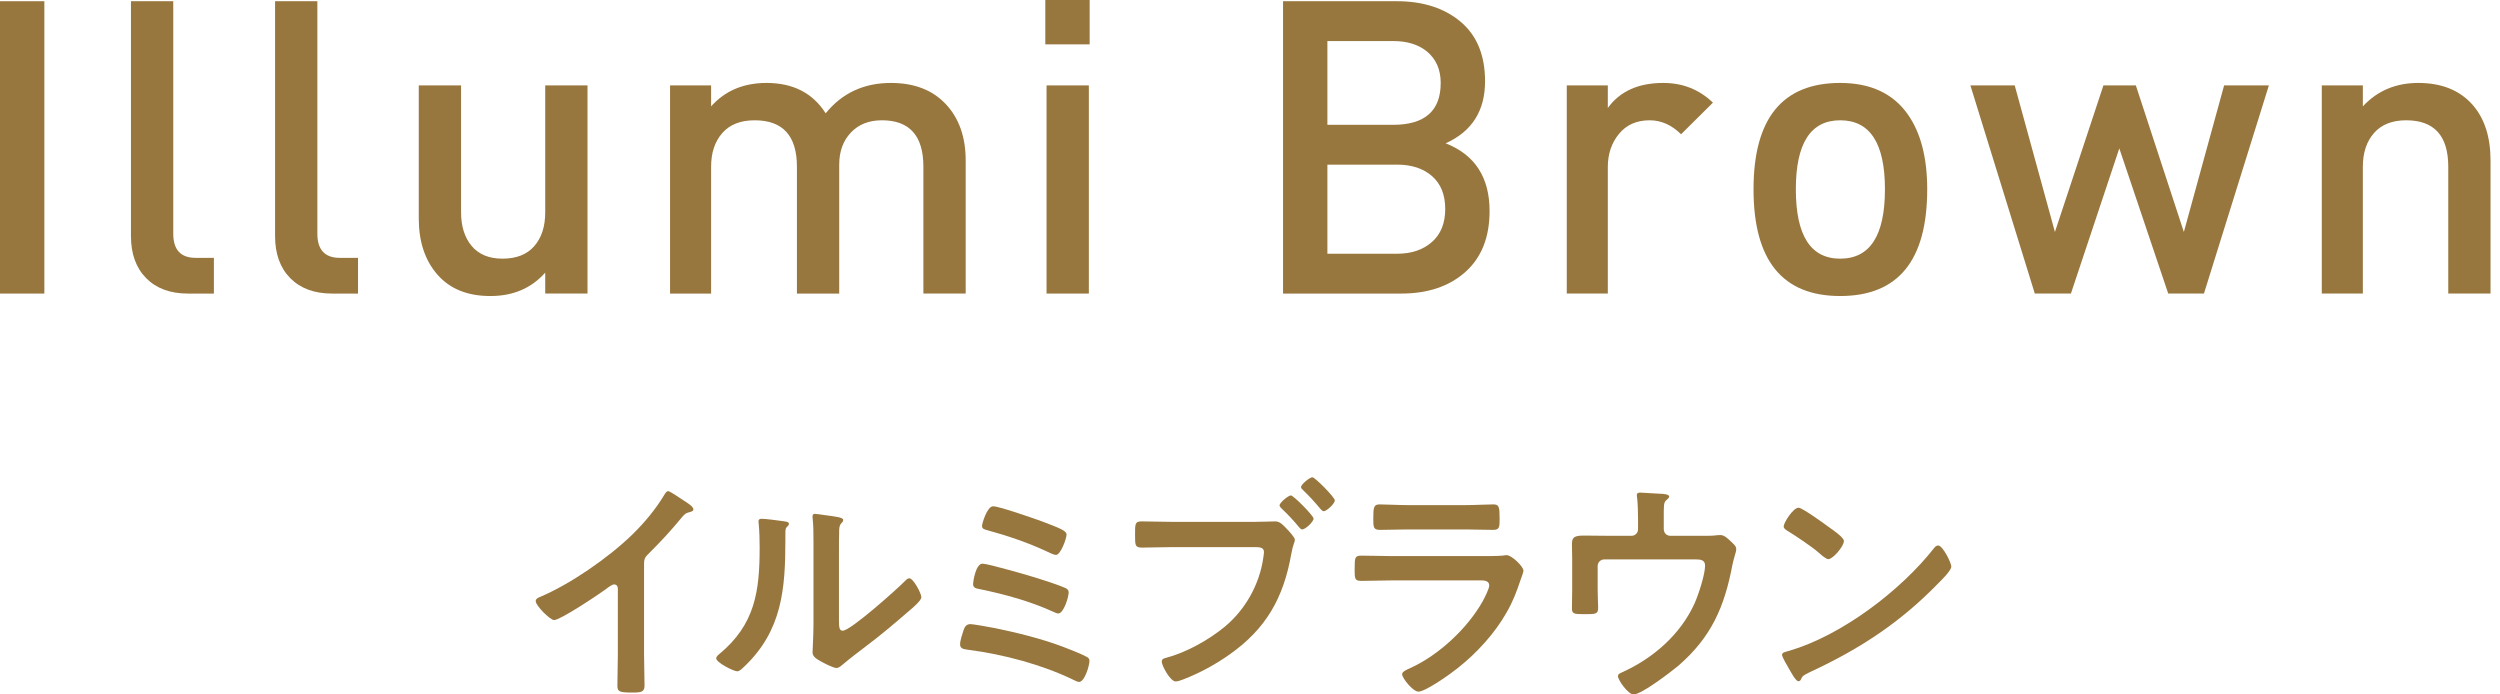 <svg width="252" height="70" viewBox="0 0 252 70" fill="none" xmlns="http://www.w3.org/2000/svg">
<path d="M64.921 65.979C64.921 67.025 64.969 68.072 64.969 69.095C64.969 69.737 64.661 69.809 63.781 69.809C62.472 69.809 62.233 69.737 62.233 69.119C62.233 68.096 62.279 67.073 62.279 66.049V59.576C62.279 59.434 62.351 58.909 61.899 58.909C61.661 58.909 61.163 59.314 60.971 59.458C60.258 59.98 56.473 62.504 55.855 62.504C55.451 62.504 54 61.051 54 60.598C54 60.36 54.214 60.266 54.38 60.194C57.496 58.885 61.329 56.221 63.733 53.888C64.969 52.675 66.088 51.342 66.969 49.867C67.041 49.747 67.183 49.508 67.349 49.508C67.515 49.508 68.254 50.009 68.968 50.485C69.231 50.651 69.895 51.055 69.895 51.342C69.895 51.484 69.777 51.532 69.659 51.58C69.134 51.722 69.062 51.746 68.73 52.15C67.587 53.531 66.731 54.46 65.47 55.721C65.112 56.077 64.921 56.243 64.921 56.791L64.921 65.979Z" fill="#98773E"/>
<path d="M78.928 52.532C79.214 52.58 79.524 52.58 79.524 52.818C79.524 52.938 79.38 53.056 79.286 53.152C79.142 53.294 79.166 53.698 79.166 53.912V54.437C79.166 59.362 78.834 63.551 75.049 67.168C74.859 67.334 74.573 67.668 74.313 67.668C73.954 67.668 72.193 66.787 72.193 66.359C72.193 66.193 72.383 66.025 72.504 65.931C76.12 62.933 76.572 59.6 76.572 55.173C76.572 54.461 76.548 53.508 76.478 52.818C76.478 52.748 76.454 52.627 76.454 52.556C76.454 52.341 76.597 52.295 76.763 52.295C77.215 52.295 78.429 52.462 78.928 52.532ZM84.567 62.481C84.567 63.217 84.591 63.575 84.95 63.575C85.734 63.575 90.421 59.386 91.184 58.602C91.302 58.482 91.47 58.292 91.66 58.292C92.065 58.292 92.873 59.815 92.873 60.195C92.873 60.553 91.945 61.314 91.637 61.576C90.207 62.813 88.781 64.028 87.281 65.147C86.639 65.645 85.617 66.407 85.044 66.906C84.83 67.074 84.592 67.334 84.308 67.334C83.997 67.334 82.975 66.811 82.664 66.621C82.332 66.431 81.904 66.193 81.904 65.765C81.904 65.597 81.998 64.052 81.998 62.909V54.579C81.998 53.77 81.998 52.962 81.904 52.151V52.033C81.904 51.867 81.998 51.795 82.142 51.795C82.284 51.795 82.878 51.889 83.069 51.913C84.308 52.081 84.996 52.151 84.996 52.413C84.996 52.579 84.902 52.627 84.806 52.748C84.64 52.913 84.615 53.128 84.591 53.366C84.567 53.912 84.567 55.103 84.567 55.697V62.481Z" fill="#98773E"/>
<path d="M100.155 63.289C102.416 63.742 104.914 64.36 107.079 65.169C107.604 65.361 109.103 65.955 109.555 66.218C109.721 66.311 109.817 66.408 109.817 66.622C109.817 67.074 109.341 68.739 108.768 68.739C108.626 68.739 108.388 68.621 108.246 68.549C105.08 67.002 101.131 65.955 97.633 65.503C97.132 65.431 96.776 65.407 96.776 64.933C96.776 64.574 97.014 63.86 97.132 63.504C97.251 63.147 97.443 62.909 97.823 62.909C98.061 62.909 99.823 63.217 100.155 63.289ZM104.676 58.316C105.366 58.53 106.817 59.006 107.438 59.29C107.604 59.387 107.722 59.505 107.722 59.719C107.722 60.171 107.224 61.838 106.675 61.838C106.533 61.838 106.319 61.742 106.175 61.67C103.819 60.599 101.298 59.911 98.774 59.387C98.394 59.315 98.086 59.269 98.086 58.862C98.086 58.648 98.346 56.817 99.036 56.817C99.585 56.817 103.891 58.054 104.676 58.316ZM100.107 51.033C100.725 51.033 104.247 52.272 105.034 52.556C106.913 53.27 107.508 53.509 107.508 53.889C107.508 54.293 106.913 55.936 106.437 55.936C106.223 55.936 105.819 55.722 105.604 55.626C103.629 54.699 101.584 54.009 99.488 53.436C99.25 53.367 98.988 53.318 98.988 53.008C98.988 52.794 99.488 51.033 100.107 51.033Z" fill="#98773E"/>
<path d="M126.457 52.604C127.124 52.604 128.218 52.556 128.55 52.556C129.051 52.556 129.385 52.984 129.693 53.294C129.907 53.508 130.526 54.175 130.526 54.413C130.526 54.627 130.335 54.865 130.169 55.794C129.385 60.267 127.624 63.407 123.863 66.025C122.482 67.002 120.889 67.858 119.294 68.477C119.08 68.549 118.745 68.691 118.509 68.691C117.961 68.691 117.104 67.098 117.104 66.691C117.104 66.431 117.318 66.359 117.533 66.311C119.58 65.765 121.816 64.526 123.459 63.171C125.528 61.456 126.957 58.91 127.337 56.244C127.361 56.078 127.409 55.794 127.409 55.65C127.409 55.198 127.005 55.15 126.575 55.15H118.103C117.104 55.15 116.128 55.198 115.129 55.198C114.414 55.198 114.414 54.983 114.414 53.937C114.414 52.818 114.39 52.556 115.081 52.556C116.106 52.556 117.128 52.604 118.151 52.604L126.457 52.604ZM132.407 52.272C132.407 52.604 131.575 53.366 131.264 53.366C131.122 53.366 131.05 53.246 130.954 53.152C130.408 52.486 129.813 51.843 129.171 51.247C129.099 51.153 128.979 51.056 128.979 50.939C128.979 50.676 129.859 49.938 130.122 49.938C130.384 49.938 132.407 51.985 132.407 52.272ZM134.549 50.438C134.549 50.773 133.716 51.533 133.43 51.533C133.312 51.533 133.192 51.391 133.119 51.319C132.501 50.58 132.025 50.058 131.336 49.392C131.264 49.32 131.144 49.226 131.144 49.106C131.144 48.821 132.025 48.107 132.287 48.107C132.549 48.107 134.549 50.13 134.549 50.438Z" fill="#98773E"/>
<path d="M149.303 56.054C149.852 56.054 150.947 56.054 151.447 56.008C151.565 55.985 151.755 55.96 151.875 55.96C152.374 55.96 153.564 57.101 153.564 57.531C153.564 57.697 153.374 58.15 153.254 58.506C152.874 59.649 152.494 60.647 151.875 61.718C150.684 63.838 148.851 65.835 146.948 67.334C146.281 67.882 143.712 69.716 142.975 69.716C142.427 69.716 141.332 68.359 141.332 67.955C141.332 67.668 141.926 67.454 142.165 67.334C145.021 66.049 147.949 63.313 149.472 60.578C149.638 60.267 150.114 59.339 150.114 59.031C150.114 58.458 149.472 58.506 149.089 58.506H140.237C139.238 58.506 138.238 58.554 137.215 58.554C136.548 58.554 136.548 58.316 136.548 57.387C136.548 56.175 136.572 56.008 137.239 56.008C138.238 56.008 139.262 56.054 140.285 56.054H149.303ZM147.71 50.915C148.685 50.915 149.9 50.843 150.518 50.843C151.113 50.843 151.161 51.105 151.161 52.296C151.161 53.104 151.161 53.412 150.518 53.412C149.566 53.412 148.637 53.367 147.71 53.367H141.88C140.952 53.367 140.023 53.412 139.094 53.412C138.428 53.412 138.428 53.128 138.428 52.248C138.428 51.129 138.476 50.843 139.07 50.843C139.737 50.843 140.951 50.915 141.88 50.915H147.71Z" fill="#98773E"/>
<path d="M164.448 54.009C164.829 54.009 165.115 53.723 165.115 53.342V52.366C165.115 51.819 165.091 50.676 165.019 50.176C164.995 50.082 164.995 49.962 164.995 49.892C164.995 49.678 165.185 49.654 165.351 49.654C165.589 49.654 167.136 49.772 167.374 49.772C167.541 49.772 168.255 49.796 168.255 50.058C168.255 50.176 168.065 50.32 167.969 50.414C167.685 50.652 167.709 50.939 167.709 52.318V53.342C167.709 53.722 167.993 54.009 168.376 54.009H171.826C172.23 54.009 172.659 54.009 172.967 53.961C173.111 53.937 173.301 53.937 173.443 53.937C173.777 53.937 174.086 54.223 174.324 54.437C174.752 54.842 175.014 55.031 175.014 55.364C175.014 55.556 174.918 55.794 174.872 55.984C174.776 56.292 174.704 56.603 174.634 56.911C173.826 61.172 172.517 64.218 169.16 67.12C168.446 67.716 165.472 70 164.663 70C164.115 70 163.092 68.549 163.092 68.169C163.092 67.931 163.306 67.858 163.52 67.762C166.639 66.359 169.423 63.932 170.825 60.792C171.208 59.933 171.872 57.912 171.872 57.007C171.872 56.437 171.398 56.389 170.945 56.389H161.711C161.355 56.389 161.044 56.673 161.044 57.055V59.435C161.044 60.053 161.092 60.838 161.092 61.242C161.092 61.908 160.878 61.908 159.642 61.908C158.617 61.908 158.451 61.863 158.451 61.29C158.451 60.696 158.475 60.101 158.475 59.505V56.222C158.475 55.794 158.451 55.388 158.451 54.984C158.451 54.293 158.499 53.985 159.618 53.985C160.474 53.985 161.355 54.009 162.235 54.009H164.448Z" fill="#98773E"/>
<path d="M196.692 57.101C196.692 57.507 195.74 58.434 195.432 58.744C191.575 62.719 187.53 65.382 182.508 67.716C181.724 68.096 181.7 68.121 181.51 68.525C181.462 68.621 181.39 68.667 181.272 68.667C181.009 68.667 180.509 67.716 180.343 67.43C180.201 67.192 179.629 66.239 179.629 66.003C179.629 65.741 180.057 65.693 180.367 65.597C185.627 64.052 191.575 59.553 194.955 55.246C195.049 55.128 195.193 54.983 195.36 54.983C195.836 54.983 196.692 56.744 196.692 57.101ZM184.412 53.176C184.722 53.39 185.865 54.175 185.865 54.531C185.865 55.079 184.746 56.364 184.294 56.364C184.104 56.364 183.651 56.008 183.341 55.722C182.674 55.127 181.034 54.033 180.177 53.508C179.987 53.39 179.794 53.27 179.794 53.056C179.794 52.7 180.747 51.177 181.296 51.177C181.676 51.177 183.959 52.842 184.412 53.176Z" fill="#98773E"/>
<path d="M4.471 29.592H0V0.123H4.471V29.592Z" fill="#98773E"/>
<path d="M21.561 29.592H18.953C17.16 29.592 15.754 29.074 14.733 28.039C13.712 27.005 13.2 25.591 13.2 23.798V0.123H17.464V23.549C17.464 25.177 18.215 25.991 19.718 25.991H21.561V29.592Z" fill="#98773E"/>
<path d="M36.087 29.592H33.48C31.686 29.592 30.281 29.074 29.259 28.039C28.238 27.005 27.727 25.591 27.727 23.798V0.123H31.99V23.549C31.99 25.177 32.741 25.991 34.244 25.991H36.087V29.592Z" fill="#98773E"/>
<path d="M59.222 29.591H54.959V27.48C53.564 29.054 51.721 29.84 49.426 29.84C47.129 29.84 45.355 29.123 44.096 27.687C42.84 26.254 42.211 24.363 42.211 22.019V8.608H46.475V21.396C46.475 22.804 46.829 23.935 47.541 24.79C48.252 25.645 49.29 26.073 50.656 26.073C52.049 26.073 53.115 25.654 53.851 24.812C54.589 23.97 54.959 22.832 54.959 21.397V8.608H59.222V29.591Z" fill="#98773E"/>
<path d="M97.341 29.591H93.077V16.803C93.077 13.686 91.685 12.125 88.896 12.125C87.585 12.125 86.541 12.54 85.761 13.369C84.982 14.196 84.593 15.271 84.593 16.596V29.592H80.33V16.803C80.33 13.686 78.909 12.126 76.069 12.126C74.646 12.126 73.56 12.555 72.809 13.41C72.055 14.265 71.68 15.396 71.68 16.803V29.592H67.541V8.609H71.68V10.72C73.087 9.146 74.95 8.36 77.267 8.36C79.943 8.36 81.929 9.381 83.227 11.421C84.883 9.381 87.076 8.36 89.809 8.36C92.153 8.36 93.995 9.071 95.333 10.491C96.671 11.914 97.341 13.809 97.341 16.181V29.591Z" fill="#98773E"/>
<path d="M109.837 4.471H105.367V0H109.837V4.471ZM109.755 29.592H105.492V8.609H109.755V29.592Z" fill="#98773E"/>
<path d="M150.149 21.272C150.149 23.921 149.333 25.969 147.706 27.418C146.078 28.866 143.926 29.592 141.251 29.592H129.331V0.123H140.796C143.444 0.123 145.588 0.814 147.231 2.193C148.871 3.573 149.694 5.574 149.694 8.195C149.694 11.174 148.368 13.259 145.72 14.444C148.673 15.603 150.149 17.878 150.149 21.272ZM145.223 8.361C145.223 7.01 144.755 5.945 143.816 5.172C142.961 4.484 141.83 4.138 140.422 4.138H133.801V12.581H140.422C143.623 12.581 145.223 11.174 145.223 8.361ZM145.679 21.067C145.679 19.631 145.236 18.529 144.353 17.756C143.47 16.983 142.298 16.596 140.837 16.596H133.801V25.576H140.837C142.27 25.576 143.436 25.184 144.334 24.398C145.23 23.612 145.679 22.5 145.679 21.067Z" fill="#98773E"/>
<path d="M172.663 10.347L169.451 13.533C168.505 12.596 167.45 12.125 166.282 12.125C164.974 12.125 163.944 12.581 163.195 13.492C162.444 14.403 162.068 15.519 162.068 16.844V29.591H157.93V8.609H162.068V10.884C163.281 9.202 165.144 8.36 167.655 8.36C169.615 8.36 171.286 9.021 172.663 10.347Z" fill="#98773E"/>
<path d="M194.263 19.078C194.263 26.254 191.34 29.839 185.49 29.839C179.67 29.839 176.756 26.254 176.756 19.078C176.756 11.933 179.67 8.36 185.49 8.36C188.551 8.36 190.831 9.423 192.32 11.547C193.615 13.395 194.263 15.907 194.263 19.078ZM190.002 19.078C190.002 14.444 188.499 12.125 185.49 12.125C182.511 12.125 181.021 14.444 181.021 19.078C181.021 23.741 182.511 26.073 185.49 26.073C188.499 26.073 190.002 23.741 190.002 19.078Z" fill="#98773E"/>
<path d="M228.703 8.608L222.158 29.591H218.557L213.626 14.957L208.748 29.591H205.108L198.615 8.608H203.083L207.137 23.383L212.025 8.608H215.293L220.133 23.383L224.191 8.608H228.703Z" fill="#98773E"/>
<path d="M251.046 29.591H246.785V16.803C246.785 13.686 245.368 12.125 242.541 12.125C241.129 12.125 240.049 12.555 239.298 13.41C238.551 14.264 238.176 15.396 238.176 16.803V29.591H234.035V8.609H238.176V10.72C239.639 9.146 241.5 8.36 243.762 8.36C246.107 8.36 247.929 9.092 249.228 10.554C250.442 11.933 251.046 13.809 251.046 16.181V29.591Z" fill="#98773E"/>
</svg>
